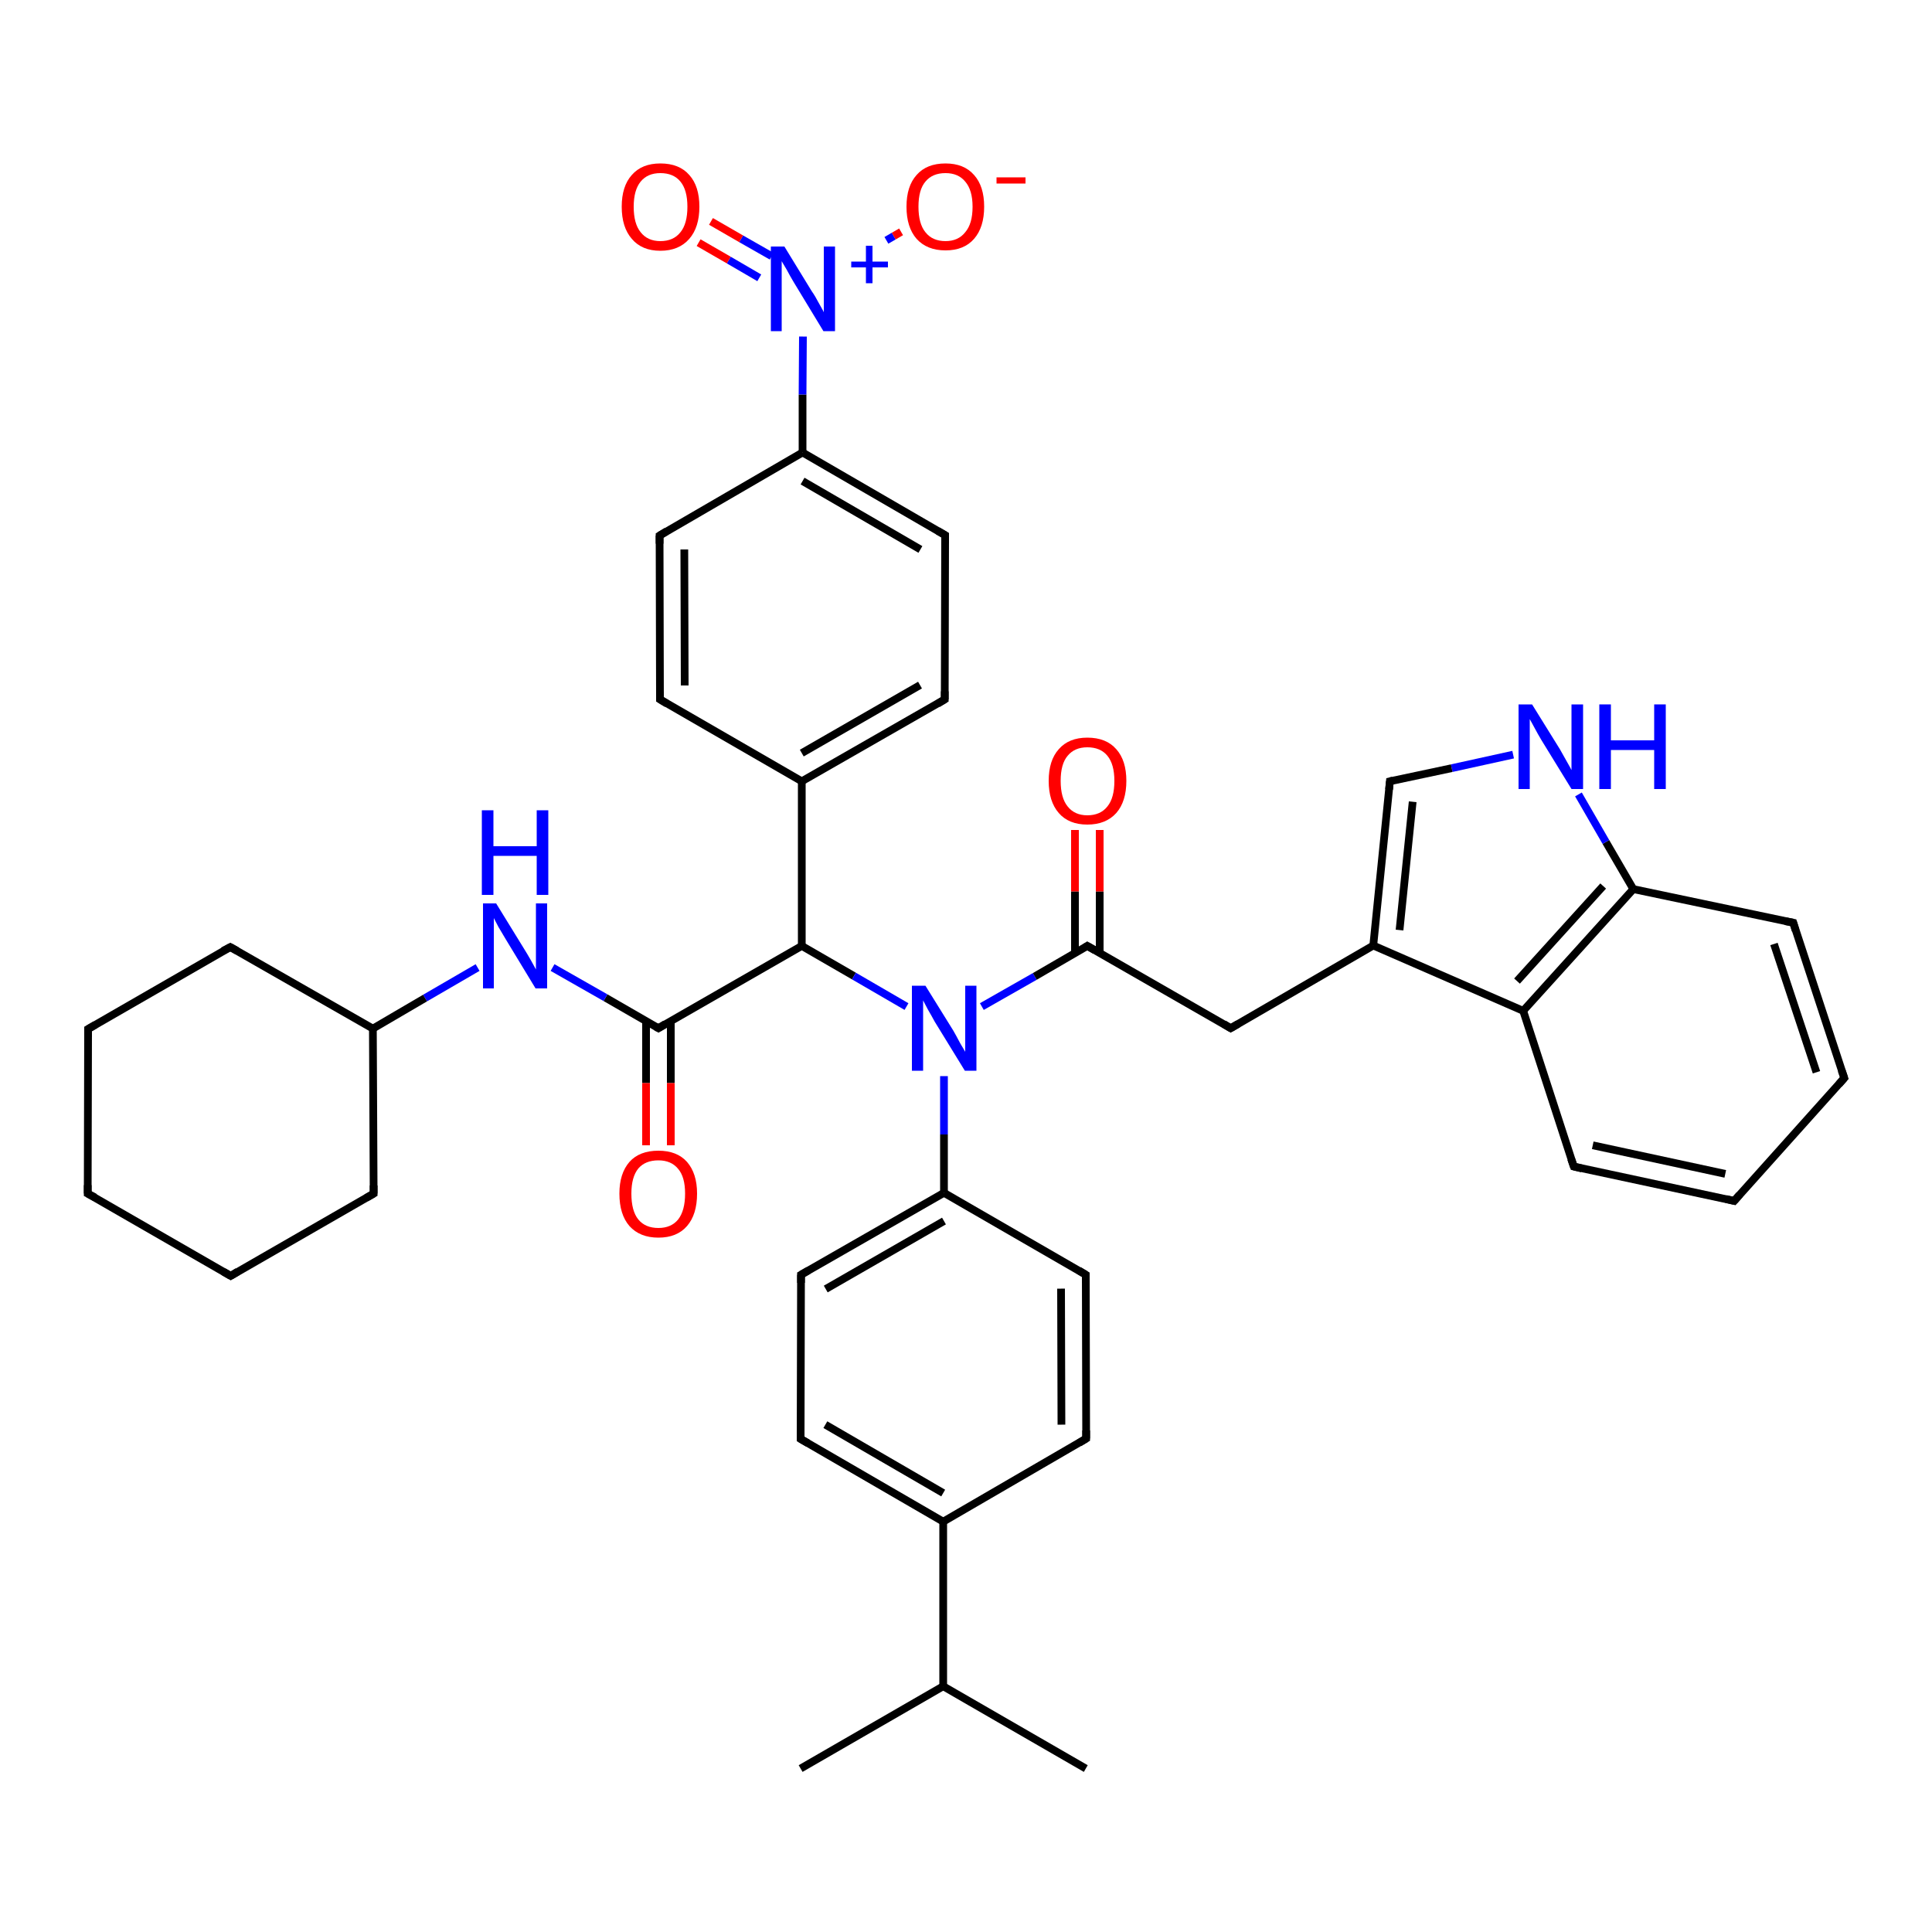 <?xml version='1.0' encoding='iso-8859-1'?>
<svg version='1.1' baseProfile='full'
              xmlns='http://www.w3.org/2000/svg'
                      xmlns:rdkit='http://www.rdkit.org/xml'
                      xmlns:xlink='http://www.w3.org/1999/xlink'
                  xml:space='preserve'
width='500px' height='500px' viewBox='0 0 500 500'>
<!-- END OF HEADER -->
<path class='bond-0 atom-0 atom-1' d='M 170.4,266.1 L 207.5,244.8' style='fill:none;fill-rule:evenodd;stroke:#000000;stroke-width:2.0px;stroke-linecap:butt;stroke-linejoin:miter;stroke-opacity:1' />
<path class='bond-1 atom-1 atom-2' d='M 207.5,244.8 L 221.0,252.6' style='fill:none;fill-rule:evenodd;stroke:#000000;stroke-width:2.0px;stroke-linecap:butt;stroke-linejoin:miter;stroke-opacity:1' />
<path class='bond-1 atom-1 atom-2' d='M 221.0,252.6 L 234.6,260.5' style='fill:none;fill-rule:evenodd;stroke:#0000FF;stroke-width:2.0px;stroke-linecap:butt;stroke-linejoin:miter;stroke-opacity:1' />
<path class='bond-2 atom-2 atom-3' d='M 254.1,260.5 L 267.8,252.7' style='fill:none;fill-rule:evenodd;stroke:#0000FF;stroke-width:2.0px;stroke-linecap:butt;stroke-linejoin:miter;stroke-opacity:1' />
<path class='bond-2 atom-2 atom-3' d='M 267.8,252.7 L 281.4,244.8' style='fill:none;fill-rule:evenodd;stroke:#000000;stroke-width:2.0px;stroke-linecap:butt;stroke-linejoin:miter;stroke-opacity:1' />
<path class='bond-3 atom-3 atom-4' d='M 281.4,244.8 L 318.5,266.1' style='fill:none;fill-rule:evenodd;stroke:#000000;stroke-width:2.0px;stroke-linecap:butt;stroke-linejoin:miter;stroke-opacity:1' />
<path class='bond-4 atom-3 atom-5' d='M 284.6,246.6 L 284.6,230.7' style='fill:none;fill-rule:evenodd;stroke:#000000;stroke-width:2.0px;stroke-linecap:butt;stroke-linejoin:miter;stroke-opacity:1' />
<path class='bond-4 atom-3 atom-5' d='M 284.6,230.7 L 284.6,214.8' style='fill:none;fill-rule:evenodd;stroke:#FF0000;stroke-width:2.0px;stroke-linecap:butt;stroke-linejoin:miter;stroke-opacity:1' />
<path class='bond-4 atom-3 atom-5' d='M 278.2,246.6 L 278.2,230.7' style='fill:none;fill-rule:evenodd;stroke:#000000;stroke-width:2.0px;stroke-linecap:butt;stroke-linejoin:miter;stroke-opacity:1' />
<path class='bond-4 atom-3 atom-5' d='M 278.2,230.7 L 278.2,214.8' style='fill:none;fill-rule:evenodd;stroke:#FF0000;stroke-width:2.0px;stroke-linecap:butt;stroke-linejoin:miter;stroke-opacity:1' />
<path class='bond-5 atom-0 atom-6' d='M 170.4,266.1 L 156.7,258.2' style='fill:none;fill-rule:evenodd;stroke:#000000;stroke-width:2.0px;stroke-linecap:butt;stroke-linejoin:miter;stroke-opacity:1' />
<path class='bond-5 atom-0 atom-6' d='M 156.7,258.2 L 143.0,250.4' style='fill:none;fill-rule:evenodd;stroke:#0000FF;stroke-width:2.0px;stroke-linecap:butt;stroke-linejoin:miter;stroke-opacity:1' />
<path class='bond-6 atom-0 atom-7' d='M 167.2,264.3 L 167.2,280.3' style='fill:none;fill-rule:evenodd;stroke:#000000;stroke-width:2.0px;stroke-linecap:butt;stroke-linejoin:miter;stroke-opacity:1' />
<path class='bond-6 atom-0 atom-7' d='M 167.2,280.3 L 167.2,296.4' style='fill:none;fill-rule:evenodd;stroke:#FF0000;stroke-width:2.0px;stroke-linecap:butt;stroke-linejoin:miter;stroke-opacity:1' />
<path class='bond-6 atom-0 atom-7' d='M 173.6,264.3 L 173.6,280.3' style='fill:none;fill-rule:evenodd;stroke:#000000;stroke-width:2.0px;stroke-linecap:butt;stroke-linejoin:miter;stroke-opacity:1' />
<path class='bond-6 atom-0 atom-7' d='M 173.6,280.3 L 173.6,296.4' style='fill:none;fill-rule:evenodd;stroke:#FF0000;stroke-width:2.0px;stroke-linecap:butt;stroke-linejoin:miter;stroke-opacity:1' />
<path class='bond-7 atom-1 atom-8' d='M 207.5,244.8 L 207.5,202.2' style='fill:none;fill-rule:evenodd;stroke:#000000;stroke-width:2.0px;stroke-linecap:butt;stroke-linejoin:miter;stroke-opacity:1' />
<path class='bond-8 atom-8 atom-9' d='M 207.5,202.2 L 244.5,181.0' style='fill:none;fill-rule:evenodd;stroke:#000000;stroke-width:2.0px;stroke-linecap:butt;stroke-linejoin:miter;stroke-opacity:1' />
<path class='bond-8 atom-8 atom-9' d='M 207.5,194.9 L 238.1,177.3' style='fill:none;fill-rule:evenodd;stroke:#000000;stroke-width:2.0px;stroke-linecap:butt;stroke-linejoin:miter;stroke-opacity:1' />
<path class='bond-9 atom-9 atom-10' d='M 244.5,181.0 L 244.6,138.5' style='fill:none;fill-rule:evenodd;stroke:#000000;stroke-width:2.0px;stroke-linecap:butt;stroke-linejoin:miter;stroke-opacity:1' />
<path class='bond-10 atom-10 atom-11' d='M 244.6,138.5 L 207.7,117.1' style='fill:none;fill-rule:evenodd;stroke:#000000;stroke-width:2.0px;stroke-linecap:butt;stroke-linejoin:miter;stroke-opacity:1' />
<path class='bond-10 atom-10 atom-11' d='M 238.2,142.2 L 207.7,124.5' style='fill:none;fill-rule:evenodd;stroke:#000000;stroke-width:2.0px;stroke-linecap:butt;stroke-linejoin:miter;stroke-opacity:1' />
<path class='bond-11 atom-11 atom-12' d='M 207.7,117.1 L 170.7,138.6' style='fill:none;fill-rule:evenodd;stroke:#000000;stroke-width:2.0px;stroke-linecap:butt;stroke-linejoin:miter;stroke-opacity:1' />
<path class='bond-12 atom-12 atom-13' d='M 170.7,138.6 L 170.8,181.0' style='fill:none;fill-rule:evenodd;stroke:#000000;stroke-width:2.0px;stroke-linecap:butt;stroke-linejoin:miter;stroke-opacity:1' />
<path class='bond-12 atom-12 atom-13' d='M 177.1,142.2 L 177.2,177.4' style='fill:none;fill-rule:evenodd;stroke:#000000;stroke-width:2.0px;stroke-linecap:butt;stroke-linejoin:miter;stroke-opacity:1' />
<path class='bond-13 atom-13 atom-8' d='M 170.8,181.0 L 207.5,202.2' style='fill:none;fill-rule:evenodd;stroke:#000000;stroke-width:2.0px;stroke-linecap:butt;stroke-linejoin:miter;stroke-opacity:1' />
<path class='bond-14 atom-14 atom-15' d='M 229.4,62.2 L 231.3,61.1' style='fill:none;fill-rule:evenodd;stroke:#0000FF;stroke-width:2.0px;stroke-linecap:butt;stroke-linejoin:miter;stroke-opacity:1' />
<path class='bond-14 atom-14 atom-15' d='M 231.3,61.1 L 233.2,60.0' style='fill:none;fill-rule:evenodd;stroke:#FF0000;stroke-width:2.0px;stroke-linecap:butt;stroke-linejoin:miter;stroke-opacity:1' />
<path class='bond-15 atom-14 atom-16' d='M 199.7,66.3 L 191.8,61.8' style='fill:none;fill-rule:evenodd;stroke:#0000FF;stroke-width:2.0px;stroke-linecap:butt;stroke-linejoin:miter;stroke-opacity:1' />
<path class='bond-15 atom-14 atom-16' d='M 191.8,61.8 L 184.0,57.3' style='fill:none;fill-rule:evenodd;stroke:#FF0000;stroke-width:2.0px;stroke-linecap:butt;stroke-linejoin:miter;stroke-opacity:1' />
<path class='bond-15 atom-14 atom-16' d='M 196.5,71.9 L 188.6,67.3' style='fill:none;fill-rule:evenodd;stroke:#0000FF;stroke-width:2.0px;stroke-linecap:butt;stroke-linejoin:miter;stroke-opacity:1' />
<path class='bond-15 atom-14 atom-16' d='M 188.6,67.3 L 180.8,62.8' style='fill:none;fill-rule:evenodd;stroke:#FF0000;stroke-width:2.0px;stroke-linecap:butt;stroke-linejoin:miter;stroke-opacity:1' />
<path class='bond-16 atom-11 atom-14' d='M 207.7,117.1 L 207.7,102.1' style='fill:none;fill-rule:evenodd;stroke:#000000;stroke-width:2.0px;stroke-linecap:butt;stroke-linejoin:miter;stroke-opacity:1' />
<path class='bond-16 atom-11 atom-14' d='M 207.7,102.1 L 207.8,87.1' style='fill:none;fill-rule:evenodd;stroke:#0000FF;stroke-width:2.0px;stroke-linecap:butt;stroke-linejoin:miter;stroke-opacity:1' />
<path class='bond-17 atom-6 atom-17' d='M 123.6,250.4 L 110.0,258.3' style='fill:none;fill-rule:evenodd;stroke:#0000FF;stroke-width:2.0px;stroke-linecap:butt;stroke-linejoin:miter;stroke-opacity:1' />
<path class='bond-17 atom-6 atom-17' d='M 110.0,258.3 L 96.5,266.2' style='fill:none;fill-rule:evenodd;stroke:#000000;stroke-width:2.0px;stroke-linecap:butt;stroke-linejoin:miter;stroke-opacity:1' />
<path class='bond-18 atom-17 atom-18' d='M 96.5,266.2 L 59.6,245.1' style='fill:none;fill-rule:evenodd;stroke:#000000;stroke-width:2.0px;stroke-linecap:butt;stroke-linejoin:miter;stroke-opacity:1' />
<path class='bond-19 atom-17 atom-22' d='M 96.5,266.2 L 96.7,308.9' style='fill:none;fill-rule:evenodd;stroke:#000000;stroke-width:2.0px;stroke-linecap:butt;stroke-linejoin:miter;stroke-opacity:1' />
<path class='bond-20 atom-18 atom-19' d='M 59.6,245.1 L 22.8,266.3' style='fill:none;fill-rule:evenodd;stroke:#000000;stroke-width:2.0px;stroke-linecap:butt;stroke-linejoin:miter;stroke-opacity:1' />
<path class='bond-21 atom-19 atom-20' d='M 22.8,266.3 L 22.7,308.9' style='fill:none;fill-rule:evenodd;stroke:#000000;stroke-width:2.0px;stroke-linecap:butt;stroke-linejoin:miter;stroke-opacity:1' />
<path class='bond-22 atom-20 atom-21' d='M 22.7,308.9 L 59.7,330.2' style='fill:none;fill-rule:evenodd;stroke:#000000;stroke-width:2.0px;stroke-linecap:butt;stroke-linejoin:miter;stroke-opacity:1' />
<path class='bond-23 atom-21 atom-22' d='M 59.7,330.2 L 96.7,308.9' style='fill:none;fill-rule:evenodd;stroke:#000000;stroke-width:2.0px;stroke-linecap:butt;stroke-linejoin:miter;stroke-opacity:1' />
<path class='bond-24 atom-2 atom-23' d='M 244.3,278.5 L 244.3,293.6' style='fill:none;fill-rule:evenodd;stroke:#0000FF;stroke-width:2.0px;stroke-linecap:butt;stroke-linejoin:miter;stroke-opacity:1' />
<path class='bond-24 atom-2 atom-23' d='M 244.3,293.6 L 244.3,308.7' style='fill:none;fill-rule:evenodd;stroke:#000000;stroke-width:2.0px;stroke-linecap:butt;stroke-linejoin:miter;stroke-opacity:1' />
<path class='bond-25 atom-23 atom-24' d='M 244.3,308.7 L 207.3,329.9' style='fill:none;fill-rule:evenodd;stroke:#000000;stroke-width:2.0px;stroke-linecap:butt;stroke-linejoin:miter;stroke-opacity:1' />
<path class='bond-25 atom-23 atom-24' d='M 244.3,316.0 L 213.7,333.6' style='fill:none;fill-rule:evenodd;stroke:#000000;stroke-width:2.0px;stroke-linecap:butt;stroke-linejoin:miter;stroke-opacity:1' />
<path class='bond-26 atom-24 atom-25' d='M 207.3,329.9 L 207.2,372.4' style='fill:none;fill-rule:evenodd;stroke:#000000;stroke-width:2.0px;stroke-linecap:butt;stroke-linejoin:miter;stroke-opacity:1' />
<path class='bond-27 atom-25 atom-26' d='M 207.2,372.4 L 244.1,393.8' style='fill:none;fill-rule:evenodd;stroke:#000000;stroke-width:2.0px;stroke-linecap:butt;stroke-linejoin:miter;stroke-opacity:1' />
<path class='bond-27 atom-25 atom-26' d='M 213.6,368.7 L 244.1,386.4' style='fill:none;fill-rule:evenodd;stroke:#000000;stroke-width:2.0px;stroke-linecap:butt;stroke-linejoin:miter;stroke-opacity:1' />
<path class='bond-28 atom-26 atom-27' d='M 244.1,393.8 L 281.1,372.3' style='fill:none;fill-rule:evenodd;stroke:#000000;stroke-width:2.0px;stroke-linecap:butt;stroke-linejoin:miter;stroke-opacity:1' />
<path class='bond-29 atom-27 atom-28' d='M 281.1,372.3 L 281.0,329.9' style='fill:none;fill-rule:evenodd;stroke:#000000;stroke-width:2.0px;stroke-linecap:butt;stroke-linejoin:miter;stroke-opacity:1' />
<path class='bond-29 atom-27 atom-28' d='M 274.7,368.7 L 274.6,333.5' style='fill:none;fill-rule:evenodd;stroke:#000000;stroke-width:2.0px;stroke-linecap:butt;stroke-linejoin:miter;stroke-opacity:1' />
<path class='bond-30 atom-28 atom-23' d='M 281.0,329.9 L 244.3,308.7' style='fill:none;fill-rule:evenodd;stroke:#000000;stroke-width:2.0px;stroke-linecap:butt;stroke-linejoin:miter;stroke-opacity:1' />
<path class='bond-31 atom-4 atom-29' d='M 318.5,266.1 L 355.4,244.7' style='fill:none;fill-rule:evenodd;stroke:#000000;stroke-width:2.0px;stroke-linecap:butt;stroke-linejoin:miter;stroke-opacity:1' />
<path class='bond-32 atom-29 atom-33' d='M 355.4,244.7 L 394.2,261.6' style='fill:none;fill-rule:evenodd;stroke:#000000;stroke-width:2.0px;stroke-linecap:butt;stroke-linejoin:miter;stroke-opacity:1' />
<path class='bond-33 atom-32 atom-30' d='M 422.7,230.1 L 415.6,217.9' style='fill:none;fill-rule:evenodd;stroke:#000000;stroke-width:2.0px;stroke-linecap:butt;stroke-linejoin:miter;stroke-opacity:1' />
<path class='bond-33 atom-32 atom-30' d='M 415.6,217.9 L 408.5,205.6' style='fill:none;fill-rule:evenodd;stroke:#0000FF;stroke-width:2.0px;stroke-linecap:butt;stroke-linejoin:miter;stroke-opacity:1' />
<path class='bond-34 atom-30 atom-31' d='M 391.6,195.3 L 375.7,198.8' style='fill:none;fill-rule:evenodd;stroke:#0000FF;stroke-width:2.0px;stroke-linecap:butt;stroke-linejoin:miter;stroke-opacity:1' />
<path class='bond-34 atom-30 atom-31' d='M 375.7,198.8 L 359.7,202.2' style='fill:none;fill-rule:evenodd;stroke:#000000;stroke-width:2.0px;stroke-linecap:butt;stroke-linejoin:miter;stroke-opacity:1' />
<path class='bond-35 atom-31 atom-29' d='M 359.7,202.2 L 355.4,244.7' style='fill:none;fill-rule:evenodd;stroke:#000000;stroke-width:2.0px;stroke-linecap:butt;stroke-linejoin:miter;stroke-opacity:1' />
<path class='bond-35 atom-31 atom-29' d='M 365.6,207.5 L 362.2,240.7' style='fill:none;fill-rule:evenodd;stroke:#000000;stroke-width:2.0px;stroke-linecap:butt;stroke-linejoin:miter;stroke-opacity:1' />
<path class='bond-36 atom-32 atom-33' d='M 422.7,230.1 L 394.2,261.6' style='fill:none;fill-rule:evenodd;stroke:#000000;stroke-width:2.0px;stroke-linecap:butt;stroke-linejoin:miter;stroke-opacity:1' />
<path class='bond-36 atom-32 atom-33' d='M 414.9,229.3 L 392.6,253.9' style='fill:none;fill-rule:evenodd;stroke:#000000;stroke-width:2.0px;stroke-linecap:butt;stroke-linejoin:miter;stroke-opacity:1' />
<path class='bond-37 atom-33 atom-34' d='M 394.2,261.6 L 407.3,301.9' style='fill:none;fill-rule:evenodd;stroke:#000000;stroke-width:2.0px;stroke-linecap:butt;stroke-linejoin:miter;stroke-opacity:1' />
<path class='bond-38 atom-34 atom-35' d='M 407.3,301.9 L 448.8,310.8' style='fill:none;fill-rule:evenodd;stroke:#000000;stroke-width:2.0px;stroke-linecap:butt;stroke-linejoin:miter;stroke-opacity:1' />
<path class='bond-38 atom-34 atom-35' d='M 412.2,296.4 L 446.5,303.8' style='fill:none;fill-rule:evenodd;stroke:#000000;stroke-width:2.0px;stroke-linecap:butt;stroke-linejoin:miter;stroke-opacity:1' />
<path class='bond-39 atom-35 atom-36' d='M 448.8,310.8 L 477.3,279.0' style='fill:none;fill-rule:evenodd;stroke:#000000;stroke-width:2.0px;stroke-linecap:butt;stroke-linejoin:miter;stroke-opacity:1' />
<path class='bond-40 atom-36 atom-37' d='M 477.3,279.0 L 464.1,238.8' style='fill:none;fill-rule:evenodd;stroke:#000000;stroke-width:2.0px;stroke-linecap:butt;stroke-linejoin:miter;stroke-opacity:1' />
<path class='bond-40 atom-36 atom-37' d='M 470.1,277.5 L 459.1,244.3' style='fill:none;fill-rule:evenodd;stroke:#000000;stroke-width:2.0px;stroke-linecap:butt;stroke-linejoin:miter;stroke-opacity:1' />
<path class='bond-41 atom-37 atom-32' d='M 464.1,238.8 L 422.7,230.1' style='fill:none;fill-rule:evenodd;stroke:#000000;stroke-width:2.0px;stroke-linecap:butt;stroke-linejoin:miter;stroke-opacity:1' />
<path class='bond-42 atom-26 atom-38' d='M 244.1,393.8 L 244.1,436.4' style='fill:none;fill-rule:evenodd;stroke:#000000;stroke-width:2.0px;stroke-linecap:butt;stroke-linejoin:miter;stroke-opacity:1' />
<path class='bond-43 atom-38 atom-39' d='M 244.1,436.4 L 207.2,457.7' style='fill:none;fill-rule:evenodd;stroke:#000000;stroke-width:2.0px;stroke-linecap:butt;stroke-linejoin:miter;stroke-opacity:1' />
<path class='bond-44 atom-38 atom-40' d='M 244.1,436.4 L 281.0,457.7' style='fill:none;fill-rule:evenodd;stroke:#000000;stroke-width:2.0px;stroke-linecap:butt;stroke-linejoin:miter;stroke-opacity:1' />
<path d='M 172.2,265.0 L 170.4,266.1 L 169.7,265.7' style='fill:none;stroke:#000000;stroke-width:2.0px;stroke-linecap:butt;stroke-linejoin:miter;stroke-opacity:1;' />
<path d='M 280.8,245.2 L 281.4,244.8 L 283.3,245.9' style='fill:none;stroke:#000000;stroke-width:2.0px;stroke-linecap:butt;stroke-linejoin:miter;stroke-opacity:1;' />
<path d='M 316.7,265.0 L 318.5,266.1 L 320.4,265.0' style='fill:none;stroke:#000000;stroke-width:2.0px;stroke-linecap:butt;stroke-linejoin:miter;stroke-opacity:1;' />
<path d='M 242.7,182.1 L 244.5,181.0 L 244.5,178.9' style='fill:none;stroke:#000000;stroke-width:2.0px;stroke-linecap:butt;stroke-linejoin:miter;stroke-opacity:1;' />
<path d='M 244.6,140.6 L 244.6,138.5 L 242.7,137.4' style='fill:none;stroke:#000000;stroke-width:2.0px;stroke-linecap:butt;stroke-linejoin:miter;stroke-opacity:1;' />
<path d='M 172.5,137.5 L 170.7,138.6 L 170.7,140.7' style='fill:none;stroke:#000000;stroke-width:2.0px;stroke-linecap:butt;stroke-linejoin:miter;stroke-opacity:1;' />
<path d='M 170.8,178.9 L 170.8,181.0 L 172.6,182.1' style='fill:none;stroke:#000000;stroke-width:2.0px;stroke-linecap:butt;stroke-linejoin:miter;stroke-opacity:1;' />
<path d='M 61.4,246.1 L 59.6,245.1 L 57.7,246.1' style='fill:none;stroke:#000000;stroke-width:2.0px;stroke-linecap:butt;stroke-linejoin:miter;stroke-opacity:1;' />
<path d='M 24.7,265.2 L 22.8,266.3 L 22.8,268.4' style='fill:none;stroke:#000000;stroke-width:2.0px;stroke-linecap:butt;stroke-linejoin:miter;stroke-opacity:1;' />
<path d='M 22.7,306.7 L 22.7,308.9 L 24.6,309.9' style='fill:none;stroke:#000000;stroke-width:2.0px;stroke-linecap:butt;stroke-linejoin:miter;stroke-opacity:1;' />
<path d='M 57.8,329.1 L 59.7,330.2 L 61.5,329.1' style='fill:none;stroke:#000000;stroke-width:2.0px;stroke-linecap:butt;stroke-linejoin:miter;stroke-opacity:1;' />
<path d='M 96.7,306.8 L 96.7,308.9 L 94.8,310.0' style='fill:none;stroke:#000000;stroke-width:2.0px;stroke-linecap:butt;stroke-linejoin:miter;stroke-opacity:1;' />
<path d='M 209.2,328.8 L 207.3,329.9 L 207.3,332.0' style='fill:none;stroke:#000000;stroke-width:2.0px;stroke-linecap:butt;stroke-linejoin:miter;stroke-opacity:1;' />
<path d='M 207.2,370.3 L 207.2,372.4 L 209.1,373.5' style='fill:none;stroke:#000000;stroke-width:2.0px;stroke-linecap:butt;stroke-linejoin:miter;stroke-opacity:1;' />
<path d='M 279.3,373.4 L 281.1,372.3 L 281.1,370.2' style='fill:none;stroke:#000000;stroke-width:2.0px;stroke-linecap:butt;stroke-linejoin:miter;stroke-opacity:1;' />
<path d='M 281.0,332.0 L 281.0,329.9 L 279.2,328.8' style='fill:none;stroke:#000000;stroke-width:2.0px;stroke-linecap:butt;stroke-linejoin:miter;stroke-opacity:1;' />
<path d='M 360.5,202.0 L 359.7,202.2 L 359.5,204.3' style='fill:none;stroke:#000000;stroke-width:2.0px;stroke-linecap:butt;stroke-linejoin:miter;stroke-opacity:1;' />
<path d='M 406.6,299.9 L 407.3,301.9 L 409.4,302.4' style='fill:none;stroke:#000000;stroke-width:2.0px;stroke-linecap:butt;stroke-linejoin:miter;stroke-opacity:1;' />
<path d='M 446.7,310.3 L 448.8,310.8 L 450.2,309.2' style='fill:none;stroke:#000000;stroke-width:2.0px;stroke-linecap:butt;stroke-linejoin:miter;stroke-opacity:1;' />
<path d='M 475.9,280.6 L 477.3,279.0 L 476.6,277.0' style='fill:none;stroke:#000000;stroke-width:2.0px;stroke-linecap:butt;stroke-linejoin:miter;stroke-opacity:1;' />
<path d='M 464.7,240.8 L 464.1,238.8 L 462.0,238.4' style='fill:none;stroke:#000000;stroke-width:2.0px;stroke-linecap:butt;stroke-linejoin:miter;stroke-opacity:1;' />
<path class='atom-2' d='M 239.5 255.1
L 246.7 266.7
Q 247.4 267.9, 248.5 270.0
Q 249.7 272.0, 249.8 272.2
L 249.8 255.1
L 252.7 255.1
L 252.7 277.1
L 249.7 277.1
L 241.9 264.4
Q 241.1 262.9, 240.1 261.2
Q 239.2 259.5, 238.9 258.9
L 238.9 277.1
L 236.0 277.1
L 236.0 255.1
L 239.5 255.1
' fill='#0000FF'/>
<path class='atom-5' d='M 271.4 202.1
Q 271.4 196.8, 274.0 193.9
Q 276.6 190.9, 281.4 190.9
Q 286.3 190.9, 288.9 193.9
Q 291.5 196.8, 291.5 202.1
Q 291.5 207.4, 288.9 210.4
Q 286.2 213.4, 281.4 213.4
Q 276.6 213.4, 274.0 210.4
Q 271.4 207.4, 271.4 202.1
M 281.4 211.0
Q 284.8 211.0, 286.6 208.7
Q 288.4 206.5, 288.4 202.1
Q 288.4 197.8, 286.6 195.6
Q 284.8 193.4, 281.4 193.4
Q 278.1 193.4, 276.3 195.6
Q 274.5 197.7, 274.5 202.1
Q 274.5 206.5, 276.3 208.7
Q 278.1 211.0, 281.4 211.0
' fill='#FF0000'/>
<path class='atom-6' d='M 128.4 233.8
L 135.6 245.5
Q 136.3 246.6, 137.5 248.7
Q 138.6 250.7, 138.7 250.9
L 138.7 233.8
L 141.6 233.8
L 141.6 255.8
L 138.6 255.8
L 130.9 243.1
Q 130.0 241.6, 129.0 239.9
Q 128.1 238.2, 127.8 237.6
L 127.8 255.8
L 125.0 255.8
L 125.0 233.8
L 128.4 233.8
' fill='#0000FF'/>
<path class='atom-6' d='M 124.7 209.7
L 127.7 209.7
L 127.7 219.0
L 138.9 219.0
L 138.9 209.7
L 141.9 209.7
L 141.9 231.6
L 138.9 231.6
L 138.9 221.5
L 127.7 221.5
L 127.7 231.6
L 124.7 231.6
L 124.7 209.7
' fill='#0000FF'/>
<path class='atom-7' d='M 160.3 308.9
Q 160.3 303.7, 162.9 300.7
Q 165.5 297.8, 170.4 297.8
Q 175.2 297.8, 177.8 300.7
Q 180.4 303.7, 180.4 308.9
Q 180.4 314.3, 177.8 317.3
Q 175.2 320.3, 170.4 320.3
Q 165.6 320.3, 162.9 317.3
Q 160.3 314.3, 160.3 308.9
M 170.4 317.8
Q 173.7 317.8, 175.5 315.6
Q 177.3 313.3, 177.3 308.9
Q 177.3 304.6, 175.5 302.5
Q 173.7 300.3, 170.4 300.3
Q 167.0 300.3, 165.2 302.4
Q 163.4 304.6, 163.4 308.9
Q 163.4 313.4, 165.2 315.6
Q 167.0 317.8, 170.4 317.8
' fill='#FF0000'/>
<path class='atom-14' d='M 203.0 63.8
L 210.1 75.4
Q 210.9 76.5, 212.0 78.6
Q 213.2 80.7, 213.2 80.8
L 213.2 63.8
L 216.1 63.8
L 216.1 85.7
L 213.1 85.7
L 205.4 73.0
Q 204.5 71.5, 203.6 69.8
Q 202.6 68.1, 202.3 67.6
L 202.3 85.7
L 199.5 85.7
L 199.5 63.8
L 203.0 63.8
' fill='#0000FF'/>
<path class='atom-14' d='M 220.3 67.7
L 224.1 67.7
L 224.1 63.6
L 225.8 63.6
L 225.8 67.7
L 229.8 67.7
L 229.8 69.2
L 225.8 69.2
L 225.8 73.3
L 224.1 73.3
L 224.1 69.2
L 220.3 69.2
L 220.3 67.7
' fill='#0000FF'/>
<path class='atom-15' d='M 234.6 53.5
Q 234.6 48.2, 237.2 45.3
Q 239.8 42.3, 244.7 42.3
Q 249.5 42.3, 252.1 45.3
Q 254.7 48.2, 254.7 53.5
Q 254.7 58.8, 252.1 61.8
Q 249.5 64.8, 244.7 64.8
Q 239.9 64.8, 237.2 61.8
Q 234.6 58.8, 234.6 53.5
M 244.7 62.4
Q 248.0 62.4, 249.8 60.1
Q 251.7 57.9, 251.7 53.5
Q 251.7 49.2, 249.8 47.0
Q 248.0 44.8, 244.7 44.8
Q 241.3 44.8, 239.5 47.0
Q 237.7 49.1, 237.7 53.5
Q 237.7 57.9, 239.5 60.1
Q 241.3 62.4, 244.7 62.4
' fill='#FF0000'/>
<path class='atom-15' d='M 257.9 45.9
L 265.4 45.9
L 265.4 47.5
L 257.9 47.5
L 257.9 45.9
' fill='#FF0000'/>
<path class='atom-16' d='M 160.9 53.5
Q 160.9 48.2, 163.5 45.3
Q 166.1 42.3, 170.9 42.3
Q 175.8 42.3, 178.4 45.3
Q 181.0 48.2, 181.0 53.5
Q 181.0 58.8, 178.4 61.8
Q 175.7 64.9, 170.9 64.9
Q 166.1 64.9, 163.5 61.8
Q 160.9 58.8, 160.9 53.5
M 170.9 62.4
Q 174.3 62.4, 176.1 60.1
Q 177.9 57.9, 177.9 53.5
Q 177.9 49.2, 176.1 47.0
Q 174.3 44.8, 170.9 44.8
Q 167.6 44.8, 165.8 47.0
Q 164.0 49.2, 164.0 53.5
Q 164.0 57.9, 165.8 60.1
Q 167.6 62.4, 170.9 62.4
' fill='#FF0000'/>
<path class='atom-30' d='M 396.5 182.3
L 403.7 193.9
Q 404.4 195.1, 405.5 197.1
Q 406.7 199.2, 406.7 199.3
L 406.7 182.3
L 409.7 182.3
L 409.7 204.2
L 406.7 204.2
L 398.9 191.5
Q 398.0 190.0, 397.1 188.3
Q 396.2 186.6, 395.9 186.1
L 395.9 204.2
L 393.0 204.2
L 393.0 182.3
L 396.5 182.3
' fill='#0000FF'/>
<path class='atom-30' d='M 413.9 182.3
L 416.9 182.3
L 416.9 191.6
L 428.1 191.6
L 428.1 182.3
L 431.1 182.3
L 431.1 204.2
L 428.1 204.2
L 428.1 194.1
L 416.9 194.1
L 416.9 204.2
L 413.9 204.2
L 413.9 182.3
' fill='#0000FF'/>
</svg>
